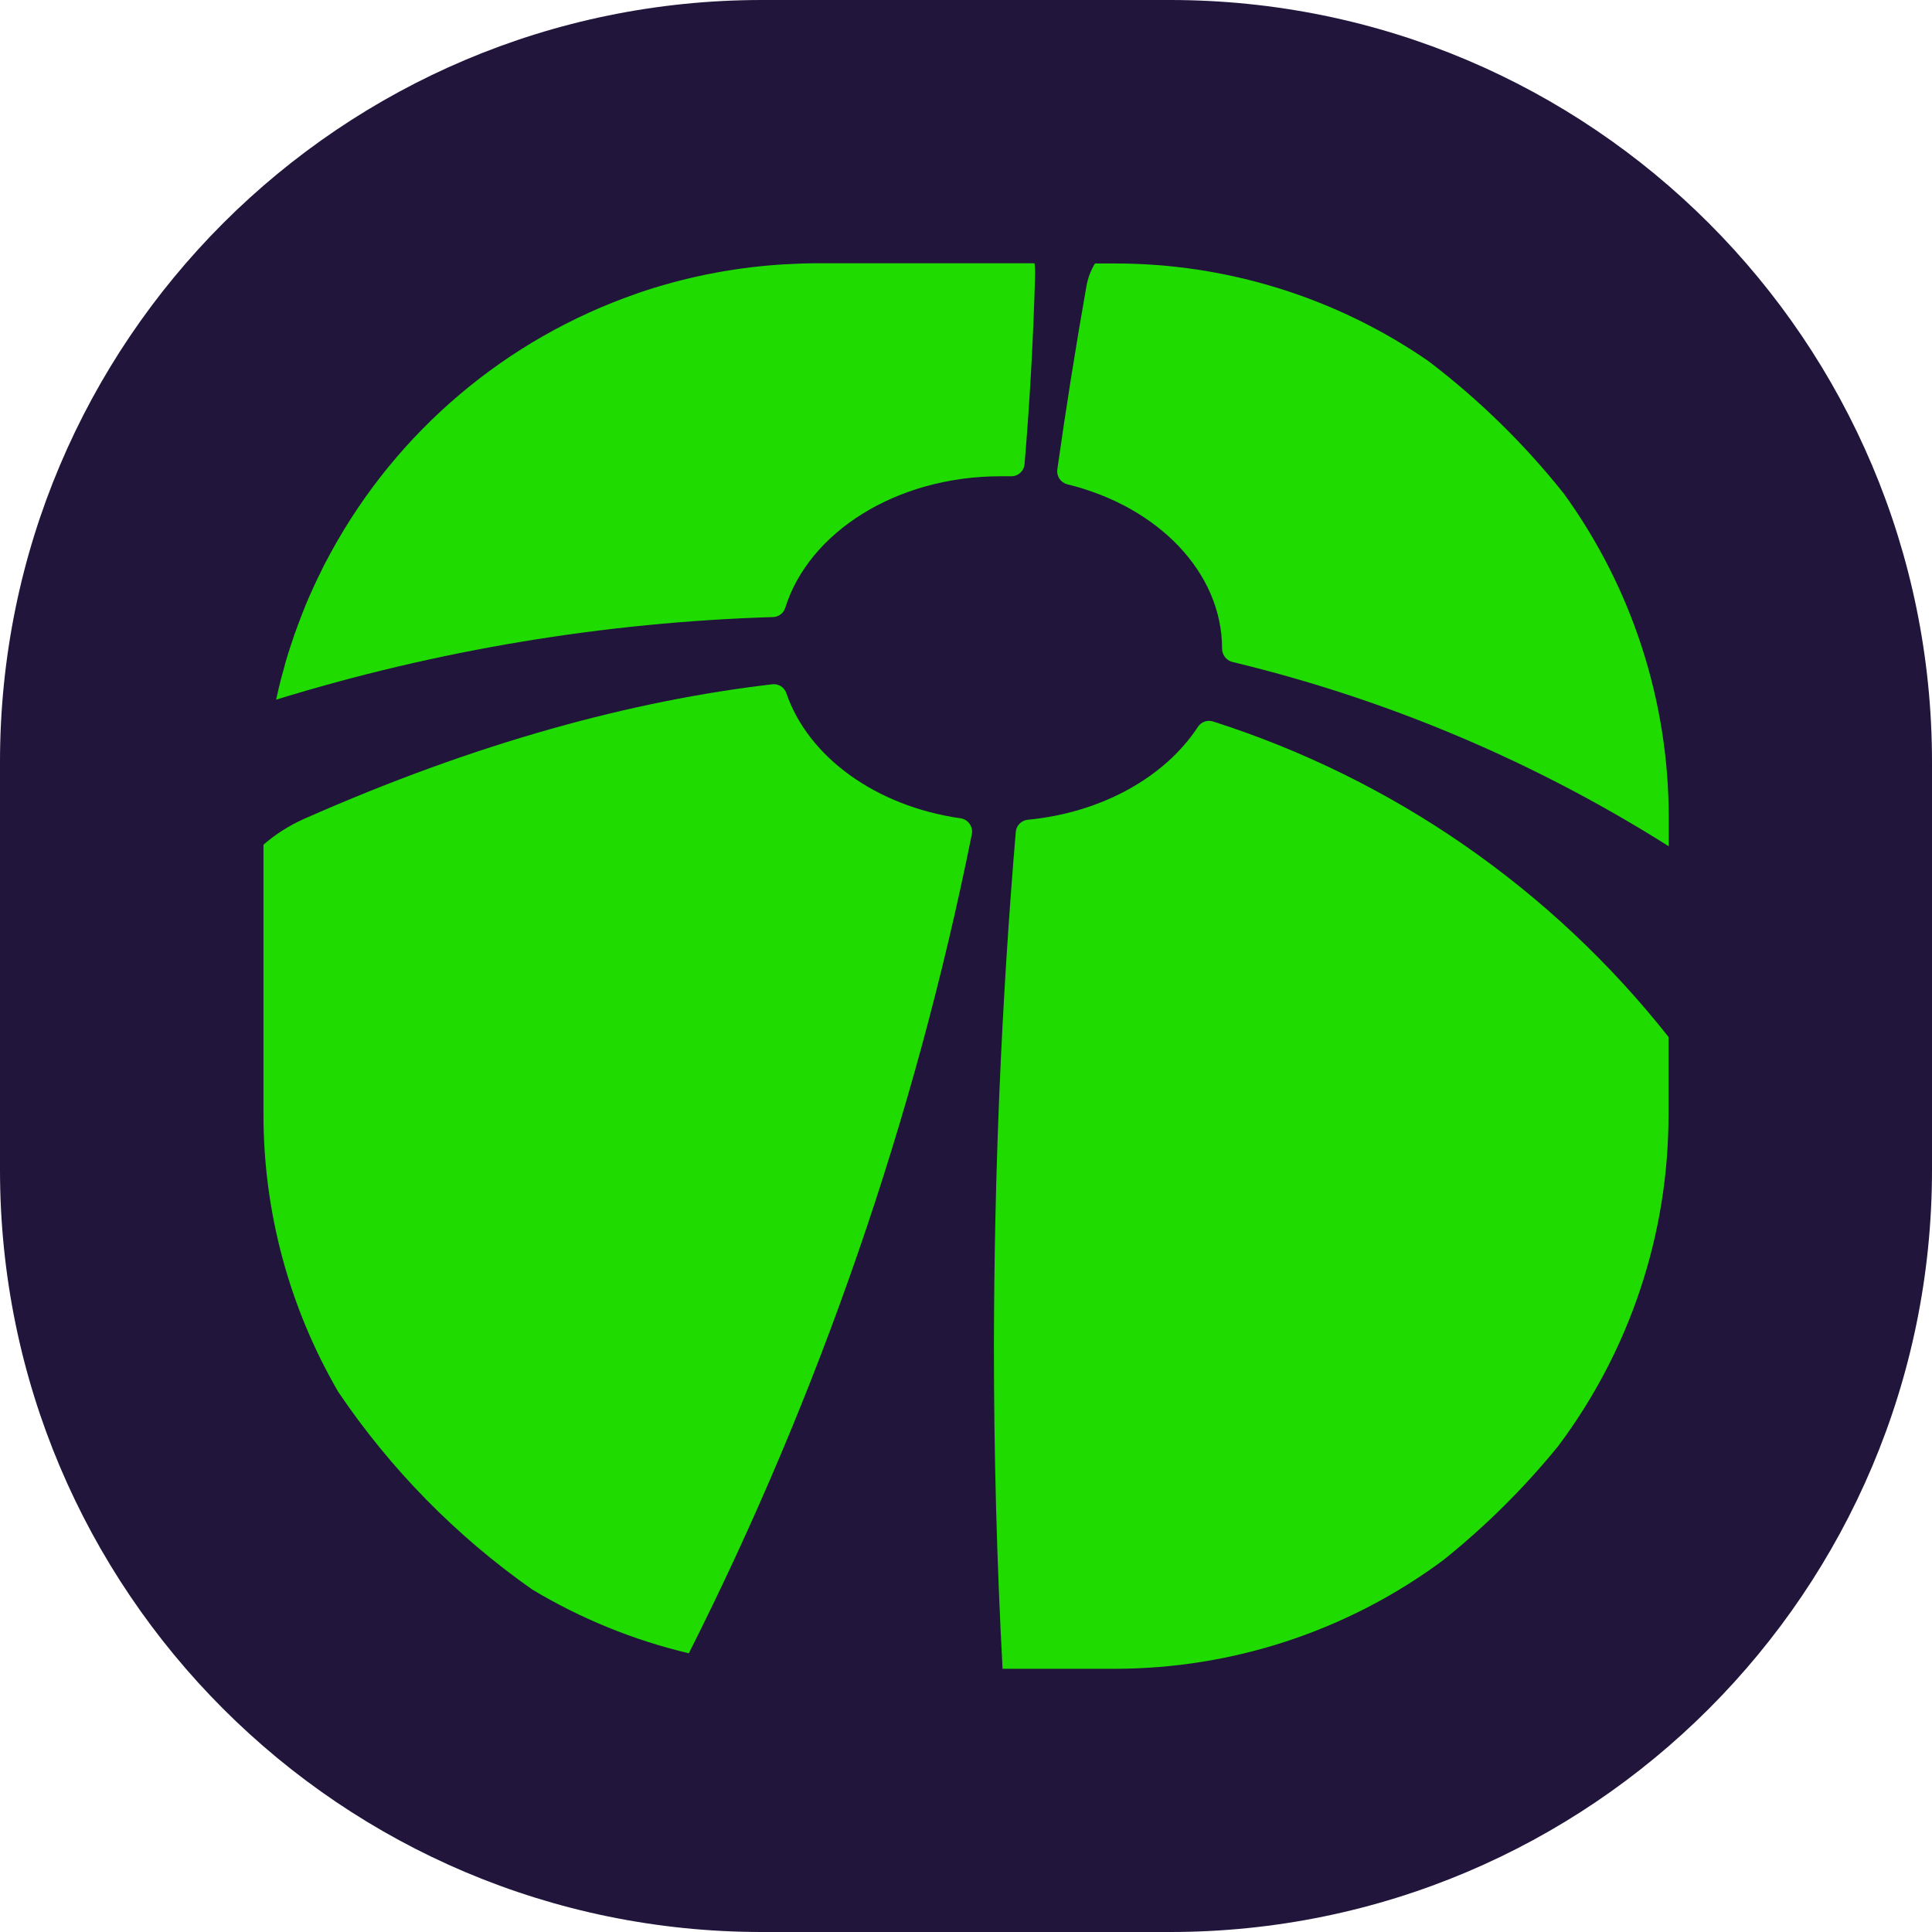 <svg width="192" height="192" viewBox="0 0 192 192" fill="none" xmlns="http://www.w3.org/2000/svg">
<path d="M116.277 0H75.723C33.903 0 0 33.903 0 75.723V116.277C0 158.097 33.903 192 75.723 192H116.277C158.097 192 192 158.097 192 116.277V75.723C192 33.903 158.097 0 116.277 0Z" fill="#21153B"/>
<path d="M95.475 81.323C87.067 80.136 80.317 75.238 78.146 68.886C78.05 68.602 77.86 68.359 77.608 68.199C77.355 68.038 77.055 67.969 76.757 68.003C62.938 69.617 47.455 73.748 30.199 81.388C28.742 82.037 27.389 82.898 26.183 83.942V110.712C26.173 120.42 28.743 129.955 33.628 138.343C38.801 145.997 45.325 152.643 52.881 157.958C57.716 160.862 62.97 163.002 68.458 164.303C81.436 138.551 90.895 111.172 96.581 82.9C96.616 82.724 96.614 82.542 96.576 82.366C96.539 82.19 96.466 82.024 96.363 81.876C96.26 81.729 96.128 81.604 95.975 81.509C95.822 81.414 95.652 81.351 95.475 81.323Z" fill="#1FDB00"/>
<path d="M120.552 71.699C120.279 71.612 119.985 71.616 119.714 71.712C119.444 71.807 119.212 71.988 119.054 72.227C115.806 77.19 109.54 80.757 102.138 81.466C101.823 81.497 101.53 81.639 101.311 81.868C101.092 82.096 100.962 82.395 100.944 82.711C99.526 99.535 98.803 116.54 98.774 133.726C98.774 144.502 99.061 155.207 99.635 165.843H110.726C122.495 165.851 133.954 162.071 143.408 155.063C147.603 151.705 151.43 147.911 154.825 143.747C161.975 134.227 165.833 122.639 165.815 110.733V103.049C154.186 88.325 138.425 77.408 120.552 71.699Z" fill="#1FDB00"/>
<path d="M155.419 49.062C151.493 44.126 146.967 39.697 141.947 35.88C132.775 29.55 121.892 26.168 110.749 26.184H108.817C108.4 26.874 108.113 27.634 107.97 28.427C106.904 34.466 105.94 40.539 105.076 46.645C105.028 46.971 105.102 47.302 105.284 47.576C105.466 47.849 105.742 48.047 106.06 48.129C114.981 50.299 121.449 56.811 121.449 64.466C121.449 64.771 121.552 65.068 121.741 65.308C121.93 65.549 122.194 65.718 122.491 65.79C137.845 69.481 152.488 75.667 165.837 84.102V81.208C165.835 69.663 162.188 58.414 155.419 49.062Z" fill="#1FDB00"/>
<path d="M78.037 60.405C80.382 52.902 89.064 47.331 99.418 47.331C99.772 47.331 100.141 47.331 100.467 47.331C100.805 47.341 101.135 47.221 101.387 46.994C101.639 46.768 101.794 46.453 101.82 46.115C102.345 39.879 102.695 33.591 102.869 27.253C102.88 26.888 102.858 26.522 102.804 26.161H81.257C80.136 26.161 79.029 26.204 77.922 26.269L77.162 26.32C74.944 26.483 72.738 26.78 70.556 27.21L70.05 27.311C67.812 27.773 65.606 28.375 63.444 29.113L63.292 29.171C50.322 33.661 39.489 42.82 32.904 54.863C32.673 55.29 32.441 55.717 32.217 56.144C32.072 56.426 31.942 56.715 31.805 56.997C31.667 57.279 31.436 57.721 31.262 58.119C31.088 58.517 30.994 58.705 30.864 59.001C30.734 59.298 30.531 59.725 30.372 60.137L30.018 61.027C29.866 61.418 29.714 61.816 29.569 62.214C29.424 62.612 29.352 62.793 29.251 63.089C29.106 63.509 28.968 63.928 28.831 64.348C28.737 64.63 28.65 64.905 28.563 65.188C28.419 65.658 28.288 66.135 28.158 66.635C28.093 66.873 28.021 67.105 27.956 67.358C27.775 68.082 27.594 68.805 27.442 69.529C43.456 64.598 60.059 61.839 76.808 61.324C77.083 61.32 77.35 61.229 77.571 61.064C77.792 60.899 77.955 60.668 78.037 60.405Z" fill="#1FDB00"/>
</svg>

